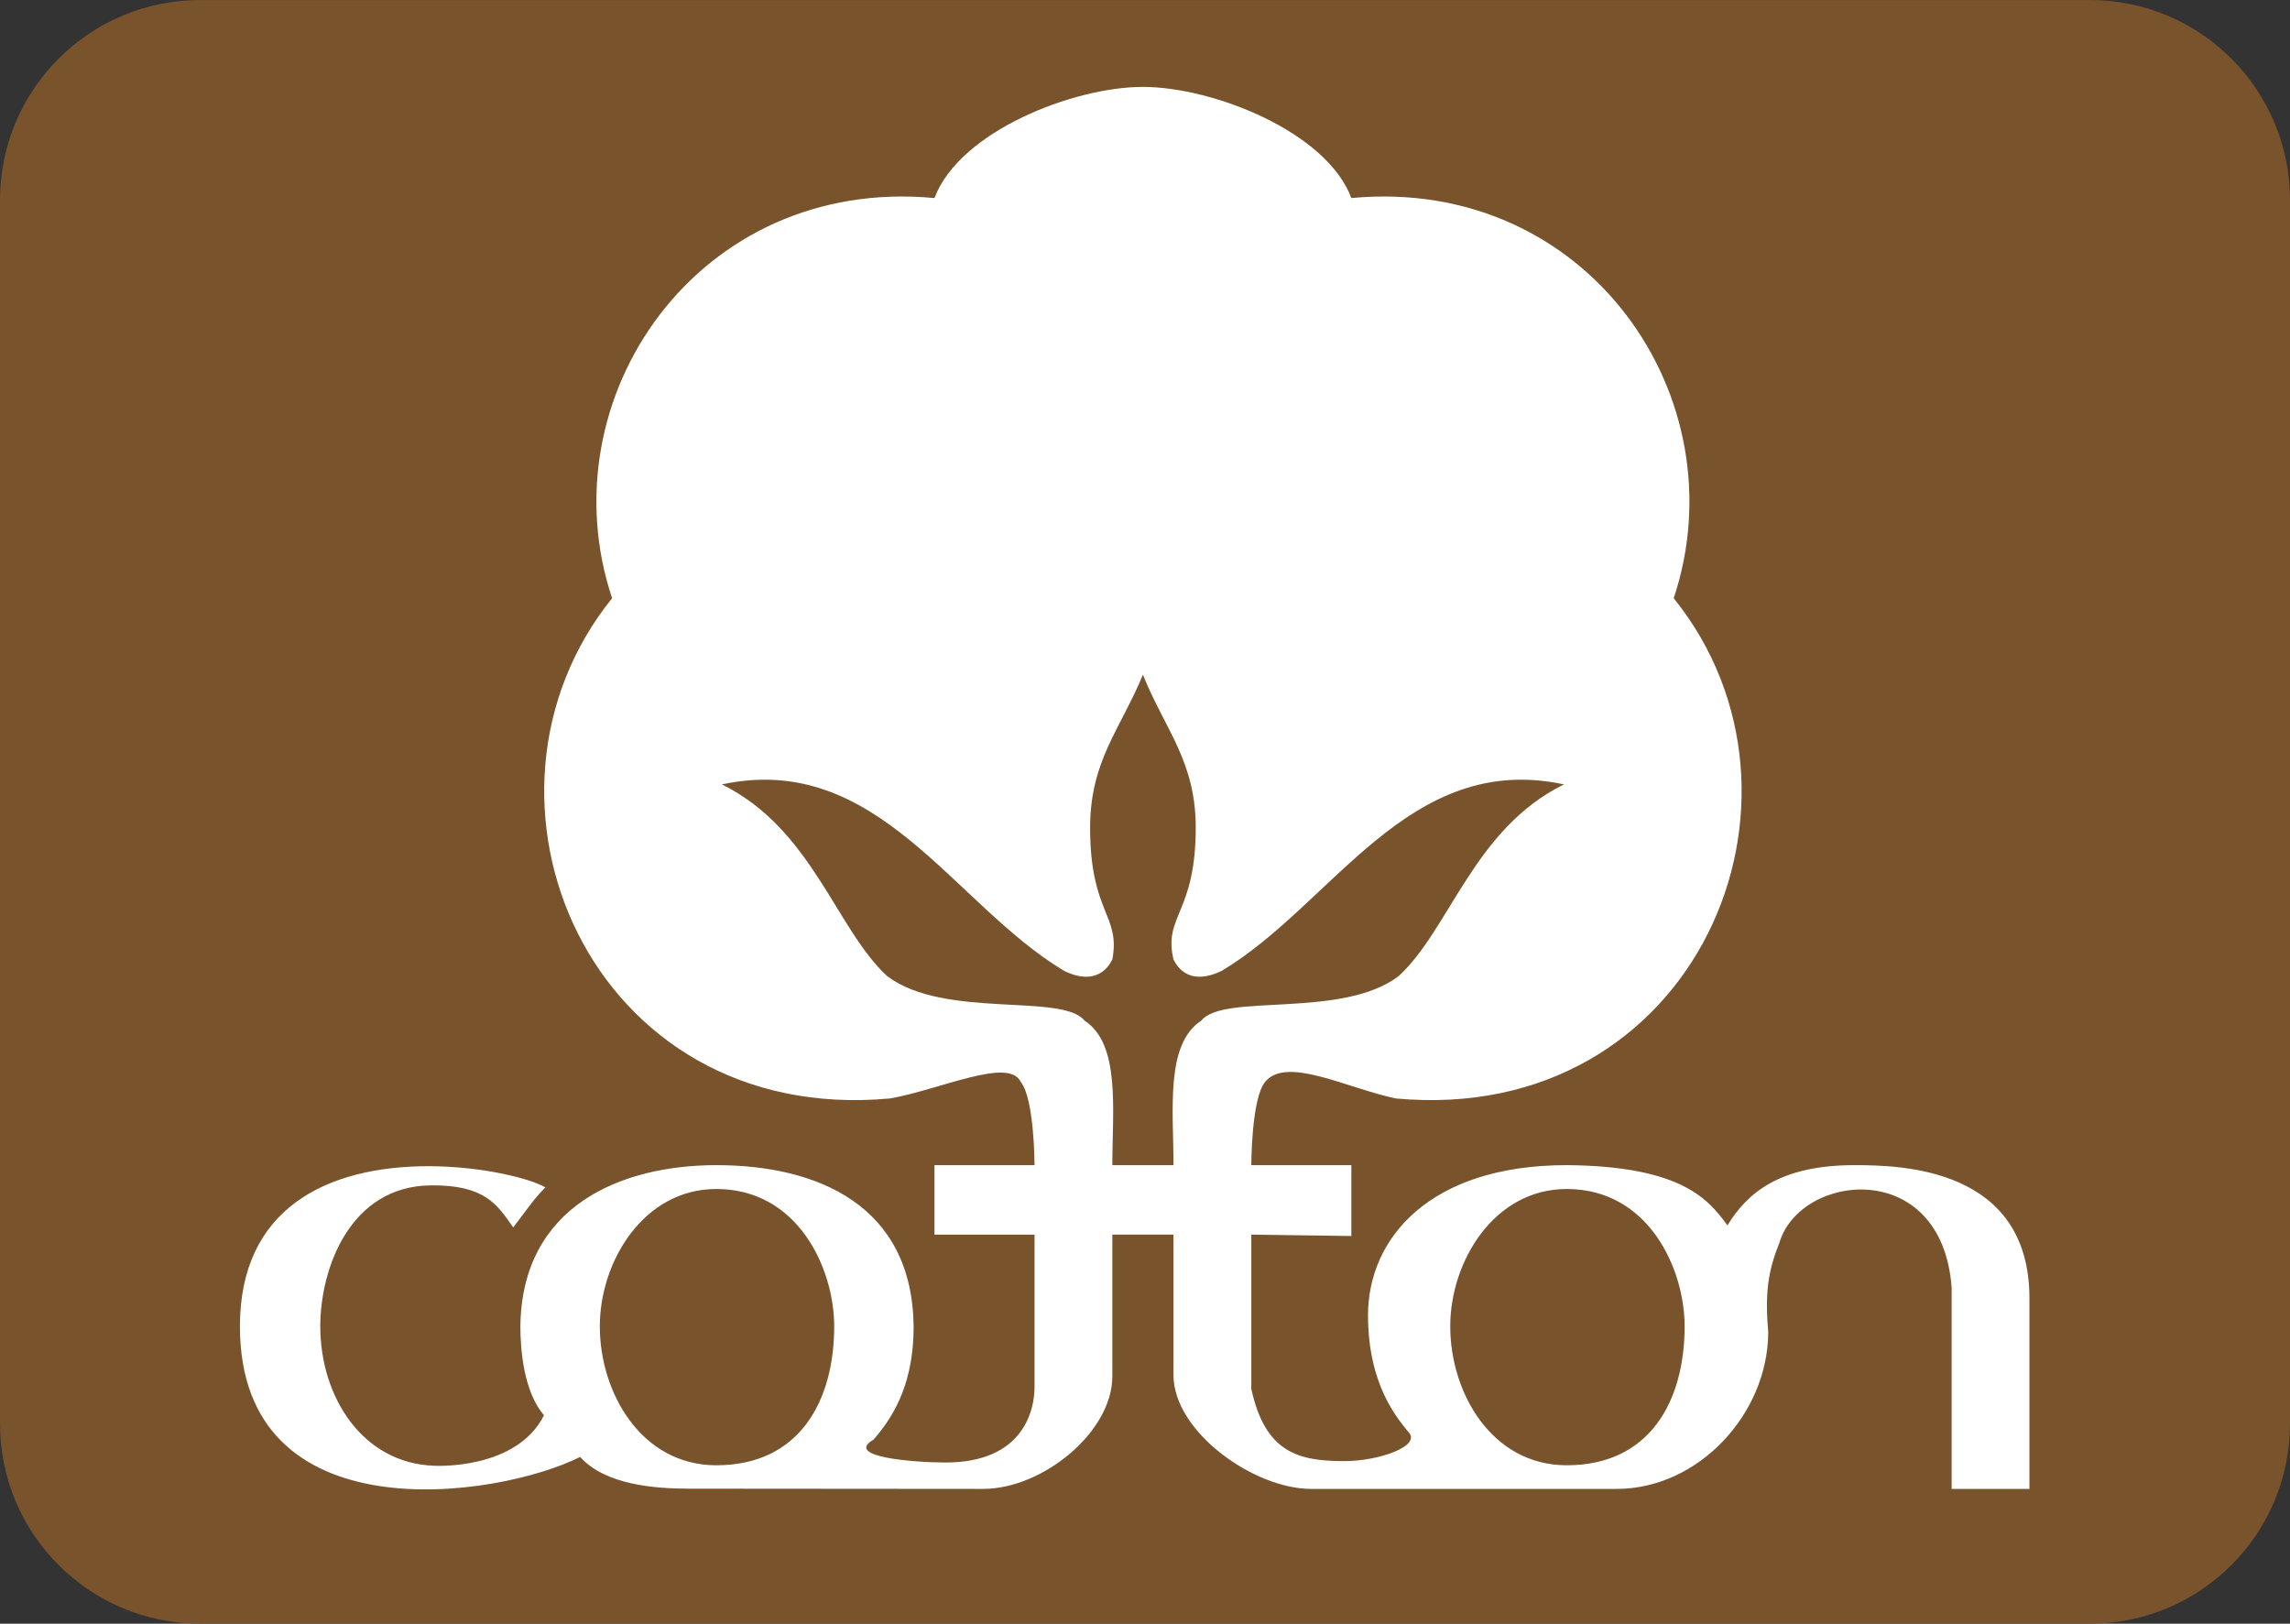 <?xml version="1.0" encoding="UTF-8" standalone="no"?>
<svg
   xmlns:dc="http://purl.org/dc/elements/1.1/"
   xmlns:cc="http://creativecommons.org/ns#"
   xmlns:rdf="http://www.w3.org/1999/02/22-rdf-syntax-ns#"
   xmlns:svg="http://www.w3.org/2000/svg"
   xmlns="http://www.w3.org/2000/svg"
   xmlns:sodipodi="http://sodipodi.sourceforge.net/DTD/sodipodi-0.dtd"
   xmlns:inkscape="http://www.inkscape.org/namespaces/inkscape"
   version="1.1"
   x="0px"
   y="0px"
   width="574"
   height="407"
   viewBox="0 0 574 407"
   enable-background="new 0 0 612 792"
   xml:space="preserve"
   id="svg2">
<rect x="0" y="0" width="574" height="407" fill="#333333" stroke="none"/>
<path
   d="m 523.841,407 c 27.701,0 50.159,-22.457 50.159,-50.156 V 50.167 c 0,-27.701 -22.458,-50.156 -50.159,-50.156 H 50.158 C 22.457,0.011 -2.1935e-6,22.467 -2.1935e-6,50.167 v 306.676 c 0,27.699 22.457,50.156 50.158,50.156 H 523.841 l 0,0 z"
   id="path9"
   style="fill:#79532c;fill-opacity:1" /><path
   d="m 313.644,309.477 c 0,16.718 0,25.076 0,38.659 3.482,16.023 11.84,18.115 23.337,18.115 8.707,0 19.506,-3.833 16.023,-7.317 -2.787,-3.482 -10.104,-11.84 -10.104,-29.256 0,-19.157 15.328,-37.617 49.809,-37.617 29.142,0.229 35.641,8.823 40.287,15.095 4.875,-8.012 13.004,-15.095 31.81,-15.095 11.918,0 43.886,0.695 43.886,33.435 0,19.856 0,30.041 0,47.721 -8.707,0 -14.629,0 -19.506,0 0,-19.856 0,-30.997 0,-50.504 -2.438,-32.739 -38.021,-28.735 -43.187,-11.148 -2.729,6.795 -3.666,12.317 -2.787,22.293 0,20.436 -17.416,39.359 -37.963,39.359 -33.089,0 -64.436,0 -76.628,0 -14.281,0 -34.483,-14.281 -34.483,-28.564 0,-13.582 0,-24.093 0,-35.175 -2.787,0 -12.537,0 -15.324,0 0,16.019 0,21.944 0,35.524 0,13.932 -17.416,28.215 -32.392,28.215 -32.044,0 -41.68,-0.058 -73.722,-0.058 -8.708,0 -21.014,-0.987 -27.285,-7.953 -20.898,10.45 -85.276,19.852 -85.276,-32.743 0,-29.429 21.594,-40.142 47.37,-40.142 13.422,0.04 25.435,3.101 29.198,5.311 -3.133,3.136 -4.817,5.865 -8.066,10.045 -4.028,-5.765 -7.103,-10.686 -20.669,-10.547 -20.213,0.207 -27.689,20.77 -27.689,35.332 0,17.765 10.612,34.332 28.553,34.955 0.33,0.016 20.656,1.072 27.521,-12.662 -5.049,-5.865 -5.921,-16.251 -5.921,-22.293 0.35,-30.296 25.426,-40.4 49.112,-40.4 25.426,0 49.108,10.104 49.458,40.4 0,13.242 -4.179,21.715 -10.041,28.392 -7.603,4.411 10.39,5.747 18.053,5.747 19.853,0 22.29,-13.586 22.29,-18.81 0,-13.931 0,-38.312 0,-38.312 h -25.076 v -17.416 h 25.076 c 0,0 0,-16.718 -3.482,-20.898 -2.958,-6.27 -20.373,2.034 -32.739,4.18 -75.235,6.966 -110.064,-75.236 -69.66,-125.391 -16.72,-50.153 21.594,-105.881 80.805,-100.308 6.27,-16.718 34.831,-27.863 52.246,-27.863 17.415,0 45.974,11.145 52.246,27.863 59.21,-5.575 97.523,50.155 80.804,100.308 40.404,50.155 5.575,132.357 -69.66,125.391 -12.249,-2.554 -27.339,-10.682 -32.739,-4.18 -3.482,4.18 -3.482,20.898 -3.482,20.898 h 25.077 v 17.762 l -25.079,-0.349 0,0 z m -40.404,-102.054 c 0,21.598 7.665,21.77 5.575,33.087 -2.787,5.573 -8.187,4.878 -12.192,2.787 -27.863,-16.72 -46.674,-55.033 -85.683,-46.675 22.64,11.148 28.56,36.225 41.451,48.07 14.277,10.796 43.884,4.176 49.457,11.144 9.054,5.922 6.968,22.293 6.968,36.225 h 15.324 c 0,-13.931 -2.088,-30.302 6.966,-36.225 5.575,-6.969 35.18,-0.348 49.458,-11.144 12.891,-11.844 18.812,-36.922 41.451,-48.07 -39.008,-8.358 -57.819,29.954 -85.683,46.675 -4.179,2.091 -9.403,2.786 -12.19,-2.787 -2.612,-10.968 5.575,-11.49 5.575,-33.087 0,-16.715 -7.836,-24.731 -13.236,-38.313 -5.573,13.582 -13.239,21.598 -13.239,38.313 l 0,0 z M 209.096,332.462 c 0,-14.394 -8.999,-34.422 -29.547,-34.422 -18.228,0 -29.201,18.174 -29.201,34.422 0,16.724 10.449,34.831 29.201,34.831 20.955,0 29.547,-16.248 29.547,-34.831 l 0,0 z m 213.16,0 c 0,-14.394 -8.999,-34.422 -29.547,-34.422 -18.228,0 -29.198,18.174 -29.198,34.422 0,16.724 10.449,34.831 29.198,34.831 20.955,0 29.547,-16.248 29.547,-34.831 l 0,0 z"
   id="path11"
   style="fill:#ffffff" />
</svg>